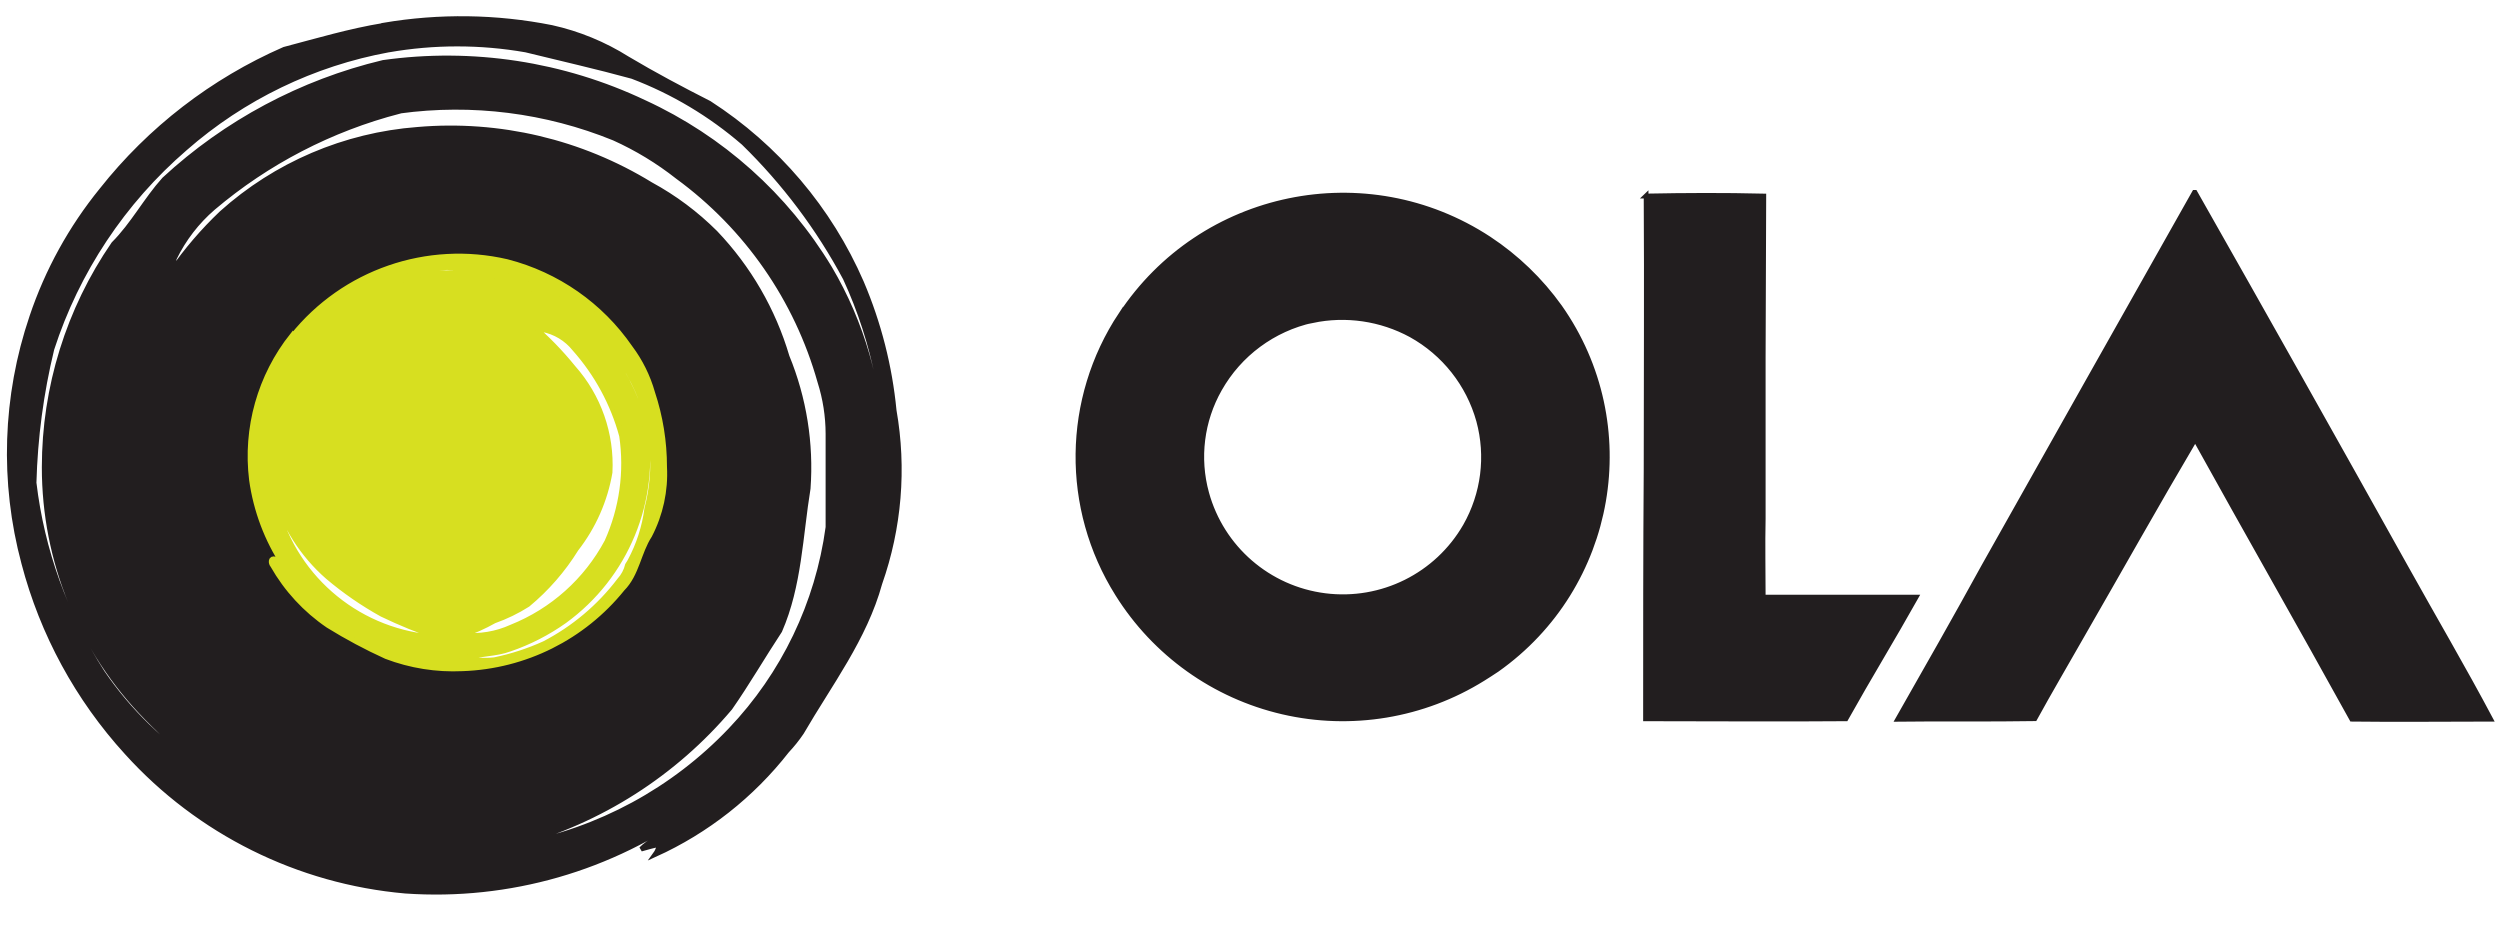 <?xml version="1.0" encoding="UTF-8"?>
<svg width="269px" height="100px" viewBox="0 0 269 100" version="1.1" xmlns="http://www.w3.org/2000/svg" xmlns:xlink="http://www.w3.org/1999/xlink">
    <title>3_1_ola</title>
    <g id="new-york-summit-logos" stroke="none" stroke-width="1" fill="none" fill-rule="evenodd">
        <g id="3_1_ola" transform="translate(1, 0)">
            <rect id="Rectangle" x="0" y="0" width="267" height="100"></rect>
            <g id="Partner_Logos" transform="translate(0, 2)" fill-rule="nonzero" stroke-width="0.51">
                <g id="ola">
                    <path d="M40.278,0.706 C46.269,-0.313 52.396,-0.228 58.356,0.956 C61.249,1.598 64.009,2.734 66.516,4.312 C69.399,6.027 72.334,7.586 75.321,9.103 C82.57,13.78 88.27,20.495 91.703,28.402 C93.569,32.786 94.752,37.43 95.21,42.172 C96.303,48.402 95.772,54.808 93.67,60.775 C92.046,66.688 88.278,71.604 85.25,76.821 C84.779,77.516 84.253,78.173 83.678,78.785 C79.919,83.598 75.048,87.432 69.482,89.957 C69.72,89.632 69.873,89.253 69.93,88.855 C69.274,89 68.639,89.177 67.983,89.364 C68.406,88.946 68.89,88.595 69.42,88.325 C71.286,87.125 73.073,85.806 74.769,84.376 C75.04,84.126 75.446,84.002 75.55,83.596 C74.873,83.877 74.447,84.532 73.833,84.906 C64.811,91.482 53.752,94.662 42.609,93.885 C31.091,92.871 20.383,87.543 12.635,78.972 C7.348,73.177 3.548,66.187 1.561,58.603 C-0.782,49.871 -0.482,40.642 2.425,32.081 C4.09,27.128 6.631,22.513 9.929,18.457 C15.135,11.873 21.884,6.669 29.579,3.304 C33.128,2.369 36.646,1.319 40.278,0.727 L40.278,0.706 Z M40.85,3.367 C32.715,4.854 25.136,8.518 18.921,13.967 C12.251,19.719 7.29,27.189 4.58,35.563 C3.437,40.276 2.795,45.097 2.665,49.946 C3.529,57.22 6.045,64.201 10.023,70.356 C12.886,74.547 16.568,78.117 20.847,80.853 C21.071,80.984 21.304,81.098 21.544,81.196 C19.132,79.38 16.864,77.382 14.758,75.22 C7.697,68.023 3.747,58.347 3.757,48.272 C3.759,39.695 6.36,31.318 11.22,24.245 C13.301,22.167 14.675,19.517 16.663,17.303 C23.31,11.158 31.428,6.824 40.236,4.718 C49.823,3.375 59.594,4.871 68.337,9.02 C76.623,12.832 83.57,19.041 88.278,26.843 C91.767,32.744 93.688,39.437 93.857,46.288 C94.164,43.786 94.03,41.25 93.462,38.795 C92.729,35.052 91.551,31.409 89.954,27.945 C87.074,22.557 83.381,17.643 79.005,13.375 C75.463,10.308 71.408,7.887 67.026,6.225 C63.237,5.185 59.418,4.323 55.577,3.377 C50.695,2.525 45.702,2.525 40.819,3.377 L40.819,3.377 L40.85,3.367 Z M41.995,9.976 C34.612,11.889 27.756,15.442 21.94,20.369 C20.199,21.869 18.783,23.708 17.777,25.773 C17.631,26.28 17.424,26.769 17.162,27.228 C17.273,27.227 17.382,27.206 17.485,27.165 C19.052,24.911 20.845,22.822 22.835,20.93 C28.679,15.686 36.096,12.518 43.931,11.92 C52.712,11.161 61.504,13.237 69.014,17.843 C71.572,19.233 73.917,20.983 75.977,23.04 C79.571,26.805 82.215,31.373 83.689,36.363 C85.532,40.856 86.309,45.715 85.958,50.559 C85.125,55.661 85.021,61.024 82.908,65.867 C81.087,68.631 79.442,71.479 77.559,74.181 C71.586,81.256 63.601,86.352 54.662,88.793 C53.846,89.033 53.01,89.197 52.164,89.281 C53.028,89.468 53.829,88.959 54.703,88.959 C63.456,87.341 71.471,82.997 77.6,76.55 C83.311,70.56 86.982,62.922 88.091,54.726 C88.091,51.369 88.091,48.033 88.091,44.677 C88.086,42.776 87.792,40.887 87.217,39.075 C84.73,30.22 79.339,22.454 71.907,17.022 C69.803,15.362 67.503,13.966 65.059,12.865 C57.759,9.895 49.806,8.892 41.995,9.956 L41.995,9.956 L41.995,9.976 Z M30.547,34.149 C27.032,38.539 25.448,44.162 26.155,49.738 C26.637,53.019 27.819,56.159 29.621,58.946 L28.673,58.187 C28.143,58 28.143,58.613 28.392,58.883 C29.864,61.461 31.904,63.671 34.356,65.347 C36.354,66.577 38.422,67.691 40.549,68.683 C43.163,69.692 45.961,70.138 48.76,69.993 C55.481,69.778 61.77,66.638 65.975,61.398 C67.557,59.798 67.723,57.449 68.91,55.651 C70.095,53.375 70.648,50.824 70.512,48.262 C70.507,45.56 70.072,42.877 69.222,40.312 C68.719,38.557 67.905,36.906 66.818,35.438 C63.66,30.859 58.951,27.574 53.558,26.189 C44.98,24.194 36.017,27.289 30.505,34.149 L30.547,34.149 Z M235.184,18.696 C242.774,32.074 250.323,45.494 257.831,58.956 C260.891,64.454 264.075,69.878 267,75.386 C261.994,75.386 257.019,75.449 252.055,75.386 C246.497,65.316 240.783,55.329 235.204,45.248 C231.041,52.294 227.034,59.455 222.954,66.532 C221.289,69.463 219.572,72.373 217.948,75.334 C213.015,75.418 208.113,75.334 203.19,75.397 C206.313,69.91 209.435,64.433 212.443,58.946 C219.999,45.512 227.558,32.095 235.121,18.696 L235.121,18.696 L235.184,18.696 Z M176.099,19.09 C180.324,19.007 184.56,18.987 188.786,19.09 C188.723,30.668 188.703,42.238 188.723,53.801 C188.661,56.638 188.723,59.424 188.723,62.25 C194.198,62.25 199.693,62.25 205.178,62.25 C202.722,66.626 200.078,70.949 197.622,75.345 C190.451,75.407 183.27,75.345 176.057,75.345 C176.057,66.407 176.057,57.459 176.12,48.553 C176.12,38.711 176.182,28.891 176.12,19.07 L176.099,19.09 Z M119.595,31.873 C128.279,18.689 146.021,15.027 159.228,23.694 C162.192,25.65 164.771,28.134 166.836,31.021 C175.742,43.674 172.716,61.136 160.071,70.065 C159.582,70.398 159.03,70.741 158.572,71.032 C152.146,75.032 144.392,76.319 137.016,74.609 C129.64,72.9 123.246,68.335 119.241,61.918 C113.444,52.69 113.582,40.931 119.595,31.842 L119.595,31.873 Z M140.234,32.476 C135.999,33.412 132.362,36.102 130.232,39.875 C128.303,43.271 127.801,47.293 128.837,51.058 C130.463,56.965 135.487,61.316 141.573,62.089 C147.659,62.861 153.613,59.904 156.668,54.591 C158.625,51.156 159.142,47.087 158.104,43.274 C157.011,39.347 154.387,36.023 150.819,34.045 C147.583,32.289 143.827,31.74 140.223,32.497 L140.223,32.497 L140.234,32.476 Z" id="Path_1092" stroke="#221E1F" fill="#221E1F"></path>
                    <path d="M30.484,34.128 C35.995,27.253 44.969,24.148 53.558,26.147 C58.951,27.532 63.66,30.817 66.818,35.396 C67.911,36.853 68.726,38.498 69.222,40.25 C70.077,42.824 70.512,45.519 70.512,48.231 C70.648,50.793 70.095,53.344 68.91,55.62 C67.723,57.439 67.557,59.777 65.975,61.367 C61.762,66.595 55.477,69.733 48.76,69.961 C45.962,70.095 43.166,69.649 40.549,68.652 C38.398,67.673 36.313,66.559 34.304,65.316 C31.847,63.646 29.806,61.434 28.34,58.852 C28.091,58.582 28.091,57.969 28.621,58.156 L29.527,58.852 C27.704,56.076 26.521,52.932 26.061,49.644 C25.371,44.07 26.954,38.453 30.453,34.056 L30.484,34.128 Z M40.809,28.423 C40.509,28.539 40.231,28.704 39.987,28.911 C46.296,26.291 53.493,26.94 59.231,30.647 C60.719,31.998 62.623,32.86 63.675,34.596 C65.827,37.335 67.441,40.455 68.431,43.793 C69.74,51.878 66.384,60.011 59.751,64.828 C57.94,66.114 55.952,67.132 53.85,67.852 C52.33,68.413 50.644,68.33 49.073,68.798 C50.095,69.034 51.151,69.097 52.195,68.985 C54.045,68.606 55.847,68.02 57.565,67.239 C60.729,65.594 63.487,63.27 65.642,60.432 C66.067,59.966 66.368,59.402 66.516,58.79 L66.672,58.54 C66.713,58.485 66.748,58.426 66.776,58.364 C67.723,56.605 68.34,54.69 68.597,52.71 C69.708,48.472 69.341,43.982 67.557,39.979 C65.25,34.873 61.13,30.8 55.994,28.548 C53.16,27.388 50.127,26.791 47.064,26.791 C44.91,26.985 42.801,27.526 40.819,28.392 L40.819,28.392 L40.809,28.423 Z M56.181,32.923 C57.822,34.323 59.331,35.871 60.688,37.547 C63.44,40.644 64.861,44.699 64.643,48.834 C64.129,51.842 62.877,54.677 61,57.085 C59.601,59.345 57.843,61.363 55.796,63.061 C54.662,63.78 53.451,64.369 52.184,64.817 C51.112,65.421 49.987,65.925 48.823,66.324 C50.603,66.501 52.399,66.204 54.027,65.462 C58.428,63.704 62.067,60.45 64.299,56.275 C65.903,52.71 66.452,48.761 65.881,44.895 C64.936,41.429 63.201,38.228 60.812,35.542 C59.95,34.46 58.728,33.722 57.368,33.463 C57.003,33.297 56.639,33.1 56.327,32.912 L56.327,32.912 L56.181,32.923 Z M28.715,52.429 C30.824,60.436 37.878,66.16 46.158,66.584 C44.087,65.885 42.06,65.059 40.091,64.111 C38.017,62.961 36.061,61.61 34.252,60.078 C31.521,57.689 29.537,54.564 28.538,51.078 C28.473,51.532 28.542,51.994 28.736,52.409 L28.736,52.409 L28.715,52.429 Z" id="Path_1093" stroke="#D7DF20" fill="#D7DF20"></path>
                </g>
            </g>
        </g>
    </g>
</svg>